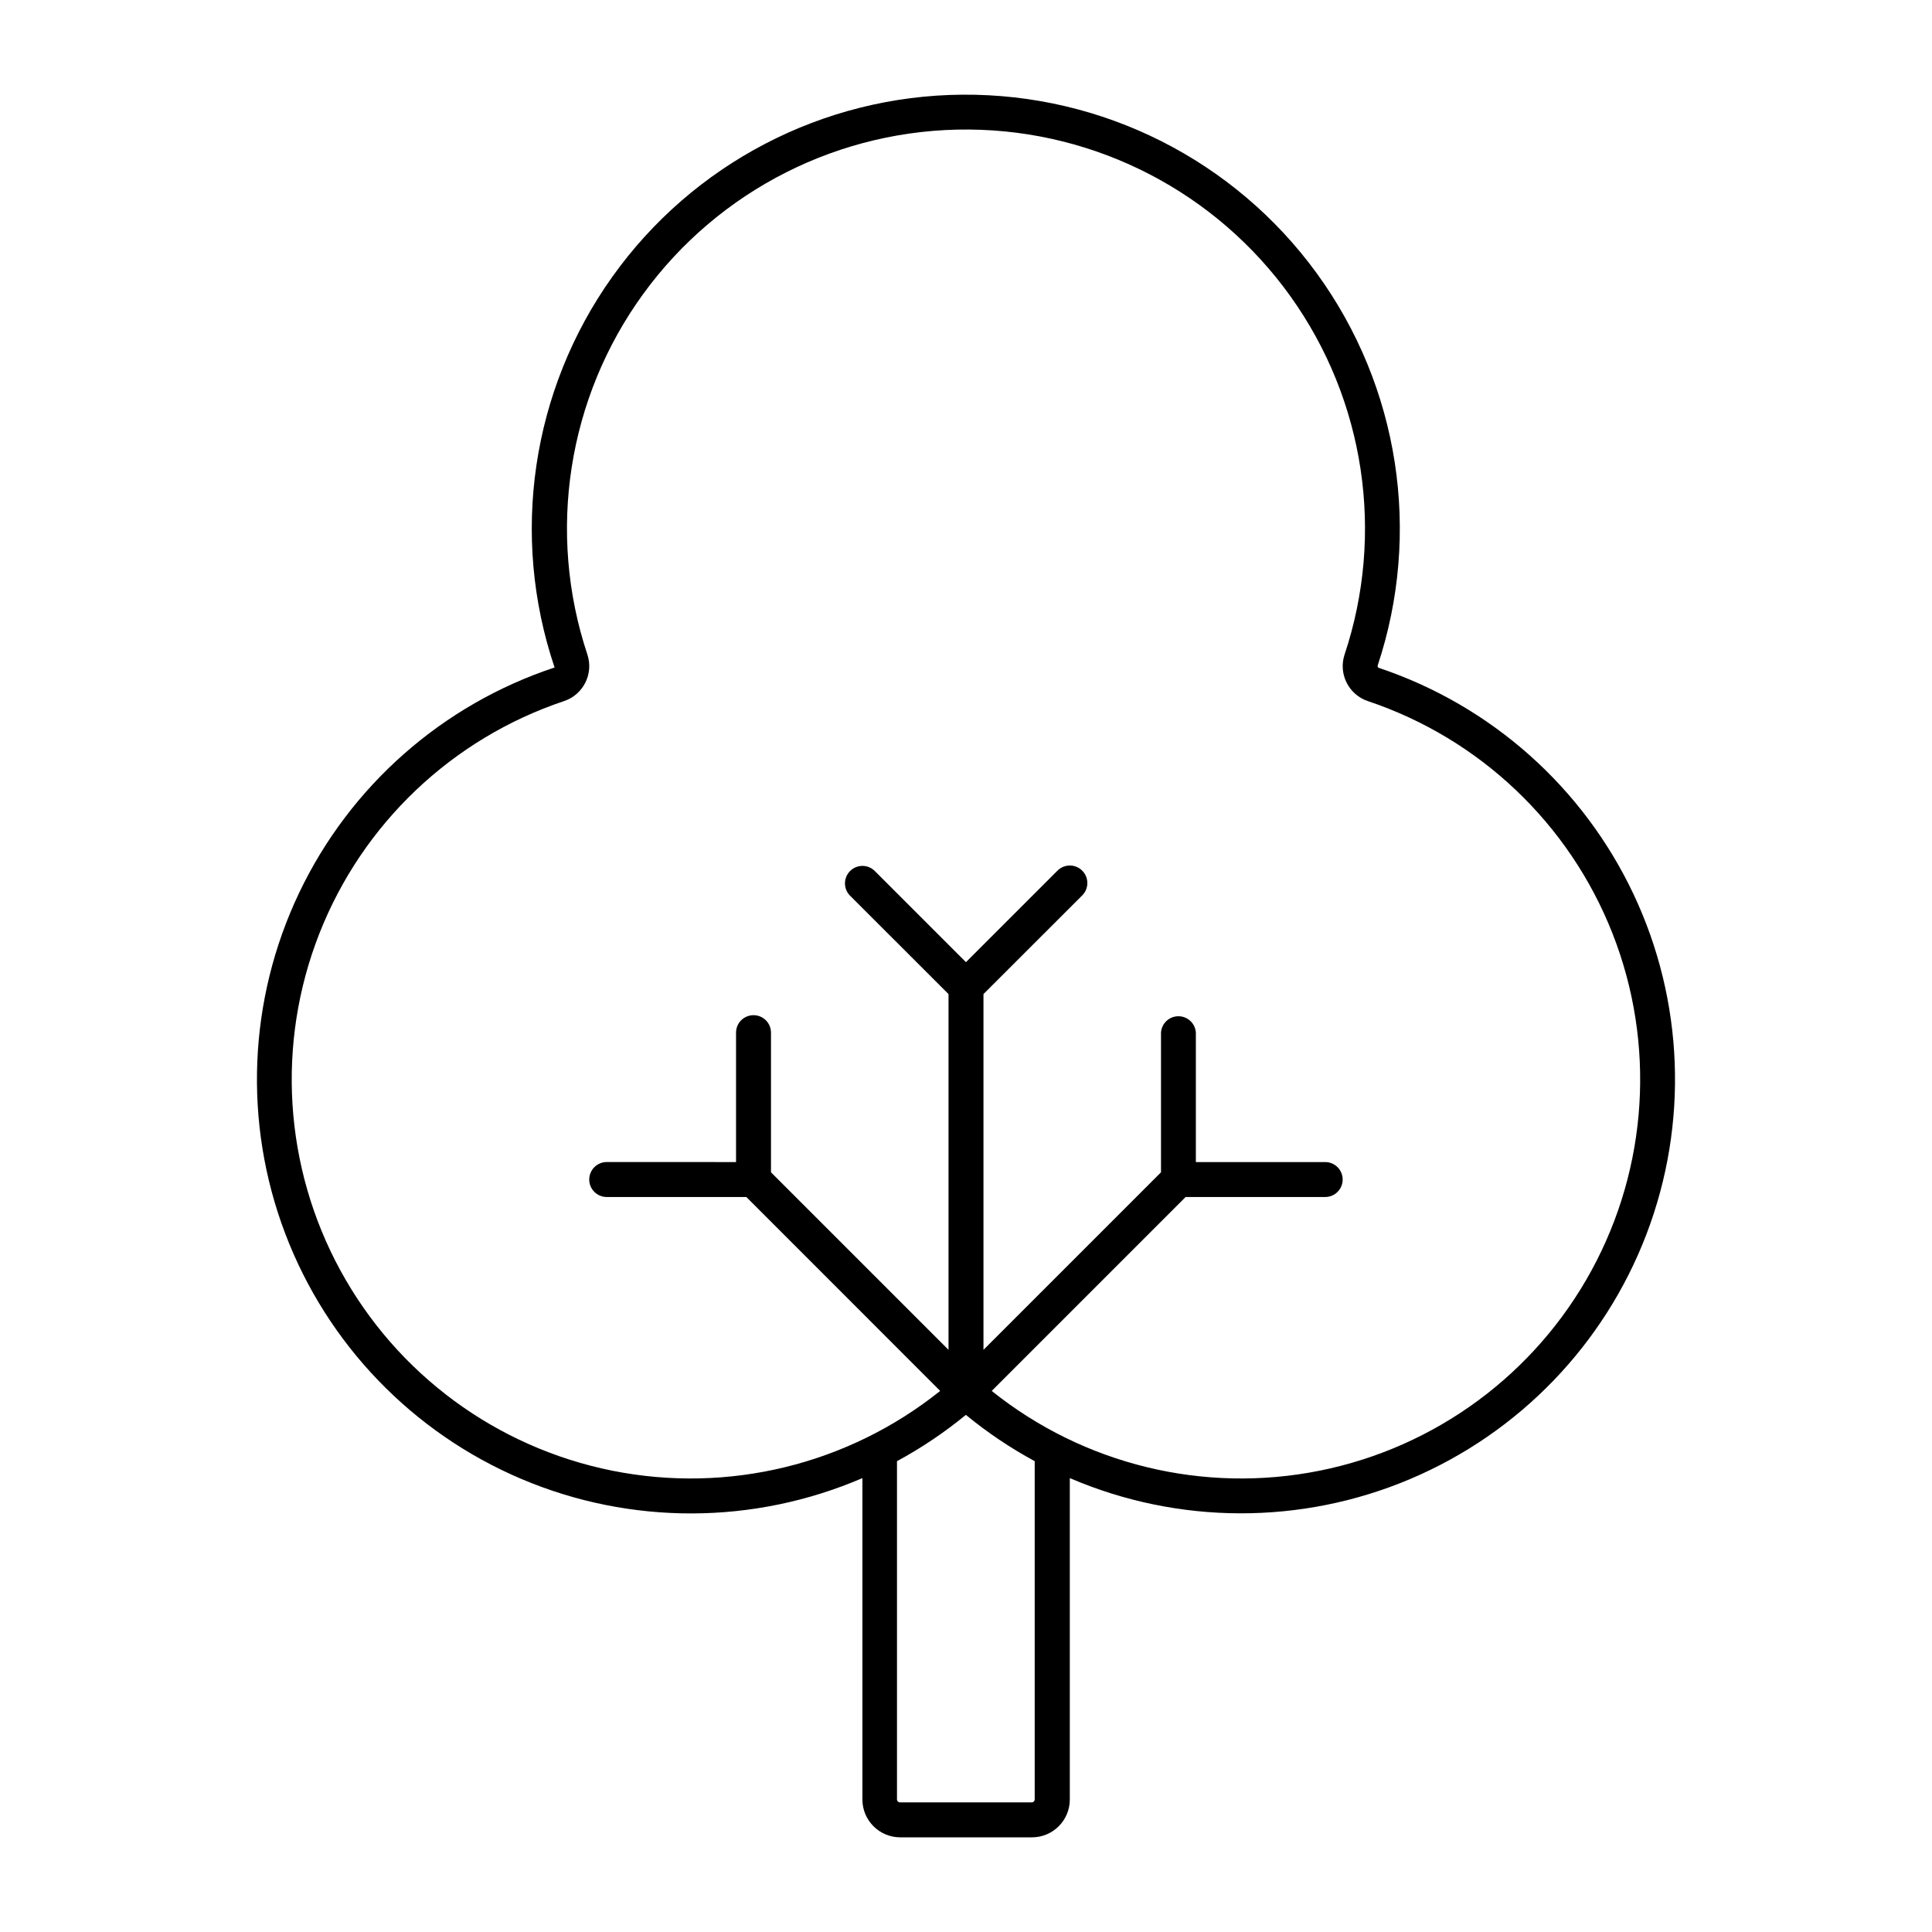 <?xml version="1.0" encoding="UTF-8"?>
<!-- The Best Svg Icon site in the world: iconSvg.co, Visit us! https://iconsvg.co -->
<svg fill="#000000" width="800px" height="800px" version="1.1" viewBox="144 144 512 512" xmlns="http://www.w3.org/2000/svg">
 <path d="m398.98 169.09c-36.871 0.301-71.363 18.27-92.746 48.312-21.383 30.043-27.062 68.52-15.27 103.46h0.102c-29.793 9.828-54.281 31.406-67.781 59.727-13.5 28.32-14.844 60.93-3.719 90.266 11.125 29.336 33.754 52.852 62.641 65.098 28.887 12.246 61.52 12.16 90.34-0.238v85.176c0 5.527 4.477 10.012 10.008 10.023h34.953c5.527-0.012 10.004-4.496 10.004-10.023v-85.176c28.773 12.359 61.344 12.449 90.188 0.25 28.844-12.199 51.461-35.637 62.633-64.891 11.172-29.258 9.93-61.805-3.438-90.125-13.371-28.316-37.711-49.961-67.402-59.926-0.141-0.027-0.262-0.109-0.34-0.23-0.074-0.121-0.098-0.27-0.059-0.406 11.711-35.223 5.707-73.934-16.133-103.95-21.836-30.016-56.816-47.645-93.934-47.34zm1.848 9.242 0.004-0.004c33.832 0.27 65.496 16.711 85.176 44.23 19.684 27.523 25.008 62.801 14.32 94.906-1.691 5.109 1.066 10.621 6.168 12.336 29.668 9.934 53.41 32.496 64.848 61.613 11.438 29.121 9.391 61.812-5.586 89.277-14.977 27.469-41.348 46.895-72.023 53.055-30.672 6.156-62.5-1.582-86.918-21.137l51.387-51.387h37.004v-0.004c2.551-0.008 4.613-2.078 4.613-4.629 0-2.551-2.062-4.621-4.613-4.629h-34.293v-34.293c-0.145-2.445-2.168-4.352-4.617-4.352s-4.477 1.906-4.621 4.352v37.004l-47.047 47.047v-94.277l26.176-26.156c1.809-1.812 1.801-4.75-0.012-6.559-1.812-1.809-4.75-1.805-6.559 0.012l-24.246 24.246-24.246-24.246h-0.004c-1.82-1.723-4.684-1.68-6.453 0.09-1.773 1.773-1.816 4.637-0.094 6.457l26.176 26.156v94.277l-47.047-47.047v-37.004c0-2.559-2.074-4.633-4.633-4.633-2.555 0-4.629 2.074-4.629 4.633v34.293l-34.293-0.004c-2.551 0.012-4.613 2.082-4.613 4.633 0 2.551 2.062 4.621 4.613 4.629h37.023l51.367 51.387c-24.418 19.559-56.246 27.297-86.918 21.141-30.676-6.16-57.047-25.586-72.023-53.055-14.977-27.465-17.023-60.156-5.586-89.277 11.438-29.121 35.18-51.68 64.848-61.617 5.109-1.703 7.875-7.219 6.188-12.332-10.777-32.383-5.266-67.977 14.809-95.582 20.07-27.602 52.23-43.824 86.359-43.555zm-0.844 340.64h0.004c5.668 4.656 11.77 8.758 18.219 12.254v89.656c-0.004 0.418-0.34 0.758-0.762 0.762h-34.953c-0.207 0.004-0.402-0.074-0.551-0.219-0.148-0.145-0.23-0.34-0.23-0.543v-89.656c6.457-3.492 12.562-7.598 18.238-12.254z"/>
</svg>